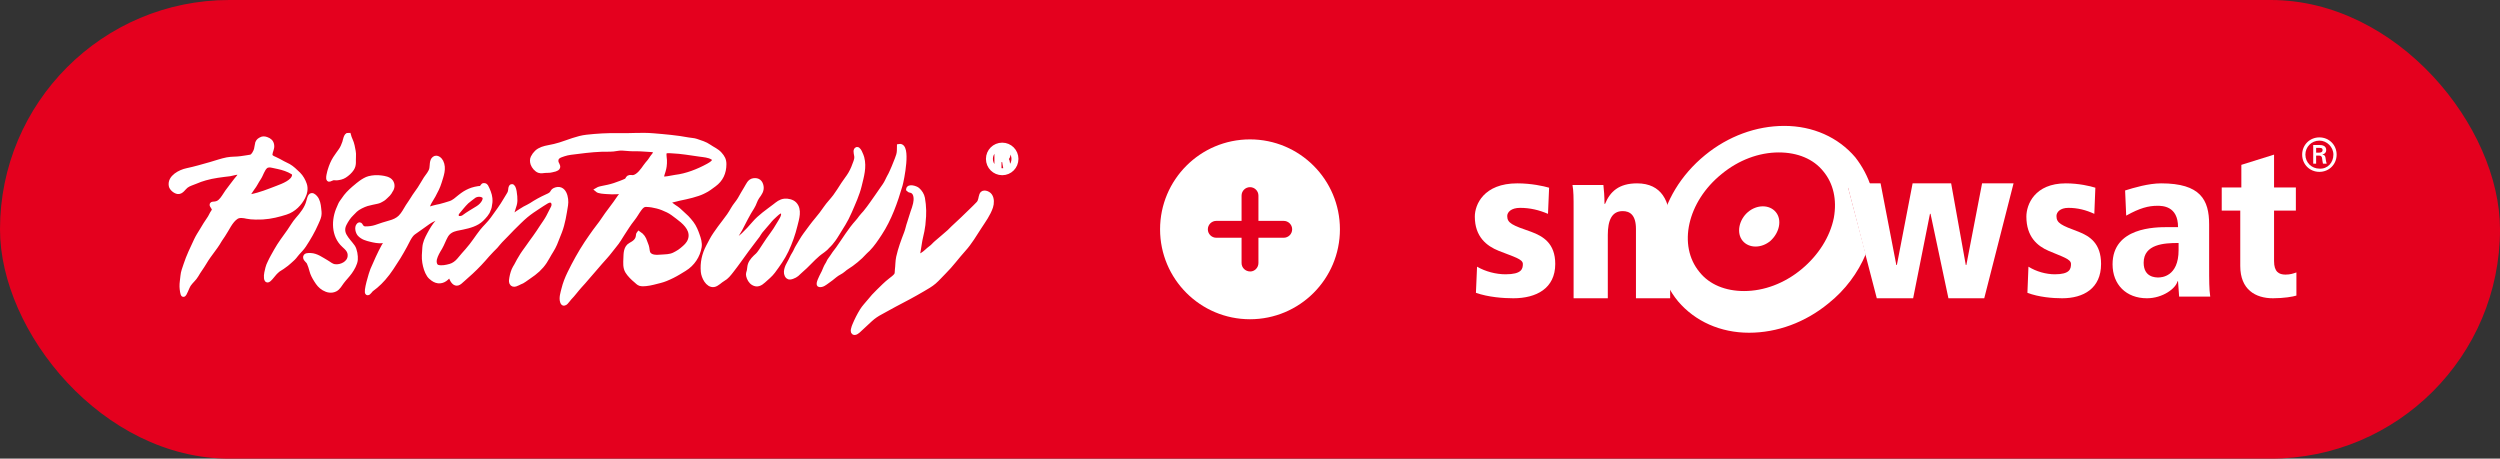 <?xml version="1.0" encoding="UTF-8"?>
<svg width="278px" height="51px" viewBox="0 0 278 51" version="1.1" xmlns="http://www.w3.org/2000/svg" xmlns:xlink="http://www.w3.org/1999/xlink">
    <rect x="0" y="0" width="278" height="51" fill="#333333" stroke="none"/>
    <title>Group 8 Copy</title>
    <g id="LP-Schneewelt-V3" stroke="none" stroke-width="1" fill="none" fill-rule="evenodd">
        <g id="Hero-V3" transform="translate(-629, -8710)">
            <g id="Group-13" transform="translate(0, 7476)">
                <g id="Group-12" transform="translate(149, 644)">
                    <g id="Group-9" transform="translate(480, 75)">
                        <g id="Group-14" transform="translate(0, 0)">
                            <g id="Group-8-Copy" transform="translate(0, 515)">
                                <rect id="Rectangle" fill="#E4001E" x="0" y="0" width="278" height="51" rx="25.5"></rect>
                                <g id="circle-plus" transform="translate(129, 15.5)" fill="#FFFFFF" fill-rule="nonzero">
                                    <path d="M10,0 C4.477,0 0,4.477 0,10 C0,15.523 4.477,20 10,20 C15.523,20 20,15.523 20,10 C20,4.477 15.523,0 10,0 Z M13.75,10.938 L10.938,10.938 L10.938,13.75 C10.938,14.266 10.516,14.688 10.035,14.688 C9.484,14.688 9.062,14.266 9.062,13.75 L9.062,10.938 L6.25,10.938 C5.734,10.938 5.312,10.516 5.312,10 C5.312,9.484 5.734,9.062 6.25,9.062 L9.062,9.062 L9.062,6.25 C9.062,5.734 9.484,5.312 10,5.312 C10.516,5.312 10.938,5.734 10.938,6.25 L10.938,9.062 L13.75,9.062 C14.266,9.062 14.688,9.484 14.688,10 C14.688,10.516 14.266,10.938 13.75,10.938 Z" id="Shape"></path>
                                </g>
                                <g id="PistenBully-SERVICE" transform="translate(164, 14)" fill="#FFFFFF" fill-rule="nonzero">
                                    <path d="M95.474,3.194 C95.474,2.356 94.756,1.637 93.917,1.637 C93.018,1.637 92.359,2.356 92.359,3.194 C92.359,4.093 93.078,4.752 93.917,4.752 C94.815,4.812 95.474,4.093 95.474,3.194 Z M92,3.194 C92,2.116 92.838,1.278 93.917,1.278 C94.995,1.278 95.833,2.116 95.833,3.194 C95.833,4.273 94.995,5.111 93.917,5.111 C92.838,5.111 92,4.273 92,3.194 Z" id="Shape"></path>
                                    <path d="M93.901,2.121 C94.281,2.121 94.676,2.224 94.676,2.695 C94.676,2.933 94.529,3.121 94.253,3.177 L94.253,3.187 C94.54,3.244 94.572,3.371 94.604,3.595 C94.608,3.616 94.611,3.638 94.614,3.66 C94.638,3.839 94.665,4.029 94.727,4.197 L94.314,4.197 C94.308,4.164 94.3,4.131 94.293,4.097 C94.274,4.007 94.255,3.914 94.245,3.825 C94.24,3.793 94.237,3.761 94.234,3.731 C94.218,3.589 94.204,3.464 94.126,3.384 C94.06,3.313 93.973,3.308 93.88,3.303 L93.825,3.299 L93.553,3.3 L93.553,4.197 L93.229,4.197 L93.229,2.121 Z M93.943,2.445 L93.554,2.445 L93.554,2.976 L93.895,2.976 C94.201,2.967 94.271,2.839 94.271,2.68 C94.271,2.526 94.201,2.445 93.943,2.445 Z" id="Combined-Shape"></path>
                                    <path d="M8.137,9.78 C7.143,9.356 6.149,9.114 5.031,9.114 C4.037,9.114 3.603,9.598 3.603,10.022 C3.603,10.81 4.162,11.052 6.274,11.779 C7.578,12.263 8.944,13.05 8.944,15.351 C8.944,18.077 6.833,19.167 4.286,19.167 C3.168,19.167 1.491,19.046 0.124,18.561 L0.248,15.654 C1.18,16.199 2.36,16.502 3.416,16.502 C5.218,16.502 5.342,15.897 5.342,15.351 C5.342,14.807 4.348,14.564 2.671,13.898 C1.304,13.353 0,12.324 0,10.083 C0,8.751 0.994,6.389 4.721,6.389 C6.274,6.389 7.64,6.692 8.261,6.873 L8.137,9.78 Z" id="Path"></path>
                                    <path d="M17.918,11.451 C17.918,9.907 17.243,9.475 16.445,9.475 C15.218,9.475 14.788,10.525 14.788,12.13 L14.788,19.167 L10.984,19.167 L10.984,9.228 C10.984,7.994 10.984,7.253 10.861,6.574 L14.297,6.574 C14.359,7.13 14.42,7.809 14.42,8.673 L14.482,8.673 C15.034,7.315 16.016,6.389 18.04,6.389 C20.802,6.389 21.722,8.426 21.722,10.957 L21.722,19.167 L17.918,19.167 L17.918,11.451 Z" id="Path"></path>
                                    <path d="M32.887,12.773 C31.889,13.631 30.48,13.631 29.776,12.773 C29.071,11.916 29.365,10.445 30.363,9.588 C31.361,8.73 32.77,8.73 33.474,9.588 C34.179,10.445 33.885,11.854 32.887,12.773 Z" id="Path"></path>
                                    <path d="M68.889,9.78 C67.966,9.356 67.043,9.114 66.005,9.114 C65.082,9.114 64.679,9.598 64.679,10.022 C64.679,10.81 65.198,11.052 67.159,11.779 C68.37,12.263 69.639,13.05 69.639,15.351 C69.639,18.077 67.678,19.167 65.313,19.167 C64.275,19.167 62.718,19.046 61.449,18.561 L61.564,15.654 C62.429,16.199 63.525,16.502 64.505,16.502 C66.178,16.502 66.294,15.897 66.294,15.351 C66.294,14.807 65.37,14.564 63.813,13.898 C62.545,13.353 61.333,12.324 61.333,10.083 C61.333,8.751 62.256,6.389 65.717,6.389 C67.159,6.389 68.428,6.692 69.004,6.873 L68.889,9.78 Z" id="Path"></path>
                                    <path d="M78.198,13.021 C76.681,13.021 74.375,13.143 74.375,15.212 C74.375,16.855 75.71,16.854 76.014,16.854 C76.317,16.854 78.259,16.794 78.259,13.812 L78.259,13.021 L78.198,13.021 Z M72.312,7.18 C73.283,6.876 74.921,6.389 76.317,6.389 C80.686,6.389 81.656,8.214 81.656,10.952 L81.656,15.455 C81.656,17.28 81.656,18.132 81.778,18.984 L78.319,18.984 L78.198,17.28 L78.137,17.28 C77.955,18.071 76.499,19.167 74.739,19.167 C72.433,19.167 70.917,17.645 70.917,15.394 C70.917,11.257 75.71,11.257 77.045,11.257 L78.198,11.257 C78.198,8.884 76.438,8.884 75.892,8.884 C74.921,8.884 73.951,9.127 72.433,9.979 L72.312,7.18 Z" id="Shape"></path>
                                    <path d="M83.116,6.844 L85.238,6.844 L85.238,4.331 L88.875,3.194 L88.875,6.844 L91.3,6.844 L91.3,9.416 L88.875,9.416 L88.875,15.039 C88.875,16.235 89.421,16.535 90.148,16.535 C90.694,16.535 90.998,16.415 91.361,16.295 L91.361,18.868 C90.998,18.987 89.967,19.167 88.754,19.167 C86.814,19.167 85.117,18.21 85.117,15.577 L85.117,9.416 L83.056,9.416 L83.056,6.844 L83.116,6.844 Z" id="Path"></path>
                                    <path d="M41.513,6.864 L44.083,6.864 C43.716,5.66 43.104,4.516 42.308,3.492 C40.411,1.264 37.596,0 34.413,0 C31.292,0 28.17,1.144 25.6,3.251 C20.152,7.707 18.806,14.932 22.601,19.508 C24.498,21.736 27.313,23 30.496,23 C33.617,23 36.739,21.856 39.309,19.749 C41.207,18.243 42.614,16.317 43.471,14.27 L41.513,6.864 Z M39.921,10.236 C39.493,12.343 38.208,14.39 36.31,15.955 C34.413,17.521 32.148,18.364 29.945,18.364 C27.864,18.364 26.089,17.641 24.988,16.257 C22.539,13.306 23.641,8.429 27.436,5.359 C29.333,3.793 31.598,2.95 33.801,2.95 C35.882,2.95 37.657,3.673 38.759,5.058 C39.86,6.382 40.289,8.189 39.921,10.236 Z" id="Shape"></path>
                                    <polygon id="Path" points="45.121 6.389 46.872 15.471 46.932 15.471 48.682 6.389 52.967 6.389 54.596 15.471 54.657 15.471 56.407 6.389 59.907 6.389 56.648 19.167 52.665 19.167 50.674 9.771 50.613 9.771 48.742 19.167 44.699 19.167 41.38 6.389"></polygon>
                                </g>
                                <g id="PistenBully" transform="translate(19, 15)" fill="#FFFFFF" fill-rule="nonzero" stroke="#FFFFFF" stroke-width="0.5">
                                    <path d="M83.037,6.091 C83.306,6.319 83.541,6.682 83.606,7.043 C83.683,7.466 83.733,7.957 83.742,8.408 C83.749,8.75 83.736,9.258 83.654,9.996 C83.602,10.446 83.503,10.918 83.396,11.356 C83.278,11.84 83.228,12.339 83.137,12.838 C83.115,12.963 83.024,13.325 83.113,13.435 C83.217,13.565 83.421,13.41 83.546,13.338 C83.906,13.13 84.176,12.804 84.489,12.581 C84.774,12.378 84.86,12.221 85.107,12.011 C85.381,11.775 85.627,11.562 85.886,11.346 C86.108,11.161 86.338,10.968 86.552,10.77 C86.706,10.628 86.82,10.496 86.98,10.345 C87.665,9.703 88.344,9.086 89.011,8.415 C89.27,8.153 89.552,7.901 89.799,7.628 C90.057,7.345 90.027,6.982 90.158,6.644 C90.301,6.278 90.872,6.459 91.079,6.746 C91.325,7.084 91.305,7.629 91.178,8.008 C90.906,8.819 90.383,9.521 89.926,10.226 C89.385,11.062 88.845,11.981 88.174,12.721 C87.419,13.553 86.773,14.465 85.976,15.246 C85.619,15.596 85.27,16.007 84.887,16.34 C84.509,16.669 84.042,16.926 83.623,17.173 C82.598,17.779 81.557,18.329 80.499,18.878 C79.975,19.151 79.46,19.46 78.934,19.736 C78.529,19.947 78.132,20.214 77.79,20.528 C77.409,20.879 77.059,21.208 76.686,21.553 C76.538,21.69 76.256,21.996 76.04,22 C75.673,22.006 75.949,21.338 76.036,21.128 C76.268,20.575 76.534,20.05 76.848,19.539 C77.081,19.158 77.416,18.821 77.693,18.478 C78.016,18.079 78.281,17.781 78.663,17.413 C79.123,16.967 79.523,16.547 80.007,16.175 C80.218,16.012 80.452,15.841 80.613,15.65 C80.787,15.446 80.723,15.275 80.758,15.023 C80.823,14.546 80.801,14.058 80.903,13.597 C81.111,12.663 81.433,11.805 81.782,10.898 C81.925,10.527 81.988,10.138 82.122,9.77 C82.256,9.4 82.349,8.987 82.487,8.612 C82.603,8.295 82.712,7.976 82.784,7.65 C82.883,7.211 82.912,6.484 82.431,6.241 C82.273,6.161 82.141,6.207 82.007,6.062 C82.046,5.668 82.83,5.915 83.037,6.091 Z M53.63,0.069 C54.938,0.179 56.258,0.288 57.545,0.533 C57.846,0.59 58.126,0.582 58.419,0.681 C58.903,0.846 59.425,0.996 59.844,1.292 C60.276,1.598 60.702,1.74 61.056,2.142 C61.363,2.491 61.527,2.768 61.527,3.254 C61.527,4.202 61.178,4.968 60.415,5.526 C60.06,5.786 59.692,6.075 59.332,6.241 C59.332,6.241 58.982,6.431 58.611,6.549 C58.389,6.62 58.168,6.687 57.949,6.749 C57.487,6.88 57.058,6.96 56.486,7.084 C56.244,7.136 56.001,7.223 55.758,7.264 C55.554,7.298 55.353,7.342 55.396,7.557 C55.577,7.706 55.783,7.89 55.982,8.013 C56.32,8.221 56.563,8.427 56.842,8.708 C57.004,8.872 57.212,9.041 57.37,9.199 C57.566,9.394 57.737,9.616 57.909,9.832 C58.057,10.021 58.179,10.248 58.301,10.504 C58.404,10.719 58.466,10.907 58.547,11.128 C58.697,11.535 58.849,12.022 58.775,12.469 C58.614,13.435 58.031,14.353 57.116,14.909 C56.658,15.187 56.259,15.445 55.785,15.679 C55.563,15.788 55.267,15.929 55.035,16.019 C54.836,16.096 54.615,16.175 54.405,16.226 C53.868,16.356 53.364,16.516 52.817,16.567 C52.629,16.584 52.372,16.605 52.18,16.546 C51.985,16.484 51.87,16.333 51.713,16.205 C51.377,15.932 51.006,15.565 50.775,15.199 C50.494,14.753 50.553,14.211 50.57,13.714 C50.588,13.173 50.585,12.514 51.123,12.226 C51.538,12.004 51.89,11.748 51.954,11.266 C51.968,11.157 51.97,11.037 52.035,10.958 C52.416,11.205 52.604,11.498 52.732,11.905 C52.807,12.143 52.91,12.305 52.952,12.559 C52.983,12.745 53.009,13.075 53.118,13.224 C53.436,13.66 54.079,13.591 54.529,13.561 C55.016,13.528 55.487,13.536 55.934,13.331 C56.139,13.236 56.357,13.108 56.55,12.985 C56.753,12.856 56.939,12.682 57.121,12.527 C57.471,12.227 57.745,11.855 57.811,11.378 C57.946,10.381 57.03,9.627 56.335,9.111 C55.98,8.848 55.667,8.585 55.27,8.396 C54.877,8.21 54.5,8.047 54.078,7.942 C53.656,7.838 53.325,7.775 52.877,7.76 C52.511,7.747 52.318,7.959 52.107,8.242 C51.83,8.613 51.635,9.005 51.336,9.371 C50.919,9.882 50.569,10.468 50.223,10.993 C49.924,11.445 49.758,11.796 49.296,12.347 C48.966,12.742 48.672,13.167 48.322,13.547 C48.019,13.875 47.498,14.477 47.047,15.005 C46.8,15.294 46.518,15.603 46.258,15.917 C45.994,16.237 45.761,16.49 45.479,16.799 C45.077,17.242 44.747,17.717 44.337,18.132 C44.151,18.321 43.725,19.086 43.539,18.572 C43.379,18.135 43.575,17.58 43.678,17.15 C43.826,16.534 44.062,15.942 44.34,15.373 C44.902,14.225 45.519,13.102 46.223,12.035 C46.584,11.488 46.869,11.105 47.136,10.721 C47.432,10.295 47.762,9.929 48.041,9.498 C48.609,8.622 49.298,7.823 49.866,6.953 C49.973,6.79 50.122,6.626 50.226,6.464 C50.395,6.202 49.798,6.336 49.657,6.347 C49.242,6.375 48.86,6.362 48.443,6.33 C48.162,6.308 47.598,6.293 47.393,6.111 C47.58,5.993 47.989,5.919 47.989,5.919 C48.275,5.87 48.394,5.838 48.637,5.785 C49.109,5.681 49.577,5.519 50.044,5.336 C50.209,5.271 50.451,5.18 50.603,5.102 C50.814,4.993 50.774,4.827 50.916,4.744 C51.066,4.656 51.291,4.751 51.458,4.715 C52.023,4.594 52.492,3.896 52.758,3.516 C52.894,3.319 53.059,3.131 53.208,2.957 C53.313,2.833 53.414,2.654 53.526,2.496 C53.635,2.341 53.953,2.031 53.873,1.835 C53.806,1.668 53.426,1.653 53.271,1.648 C52.766,1.63 52.243,1.559 51.732,1.573 C51.223,1.586 50.752,1.537 50.239,1.498 C49.745,1.461 49.324,1.629 48.838,1.618 C47.605,1.59 46.421,1.718 45.229,1.872 C44.721,1.938 44.184,1.972 43.698,2.139 C43.251,2.293 42.77,2.407 42.853,3.009 C42.877,3.185 43.095,3.434 43.041,3.602 C42.97,3.826 42.522,3.873 42.326,3.926 C42.073,3.994 41.846,3.953 41.595,3.982 C41.399,4.004 41.161,4.053 40.95,3.983 C40.648,3.886 40.349,3.522 40.247,3.228 C40.161,2.982 40.159,2.712 40.26,2.511 C40.367,2.295 40.509,2.104 40.675,1.945 C41.022,1.613 41.533,1.473 42.009,1.387 C42.448,1.31 42.859,1.211 43.278,1.081 C44.242,0.779 45.213,0.344 46.237,0.23 C47.393,0.102 48.577,0.03 49.747,0.057 C51.044,0.088 52.335,-0.041 53.63,0.069 Z M10.635,0.478 C10.97,0.594 11.192,0.78 11.24,1.146 C11.292,1.539 11.083,1.779 11.05,2.141 C11.02,2.468 11.324,2.57 11.567,2.678 C11.875,2.816 12.165,2.978 12.453,3.14 C12.658,3.255 12.88,3.342 13.09,3.458 C13.452,3.66 13.855,4.039 14.188,4.368 C14.502,4.679 14.74,5.108 14.878,5.521 C15.035,5.995 14.922,6.496 14.697,6.93 C14.343,7.613 13.711,8.331 12.79,8.625 C12.02,8.869 11.137,9.104 10.245,9.152 C9.881,9.172 8.972,9.196 8.464,9.078 C8.119,8.998 7.626,8.913 7.297,9.119 C6.629,9.536 6.255,10.498 5.806,11.146 C5.662,11.352 5.579,11.487 5.502,11.596 C5.397,11.745 5.324,11.893 5.227,12.046 C5.072,12.292 4.893,12.538 4.719,12.771 C4.363,13.249 4.003,13.734 3.716,14.229 C3.442,14.699 3.102,15.127 2.837,15.6 C2.614,15.995 2.257,16.259 2.012,16.616 C1.782,16.952 1.532,17.803 1.385,17.764 C1.304,17.747 1.222,17.197 1.212,16.867 C1.2,16.464 1.284,16.075 1.316,15.675 C1.351,15.241 1.524,14.842 1.653,14.437 C1.952,13.505 2.4,12.603 2.809,11.718 C2.993,11.321 3.244,10.942 3.47,10.572 C3.724,10.156 3.971,9.72 4.252,9.335 C4.391,9.148 4.474,8.933 4.589,8.734 C4.678,8.578 4.786,8.493 4.804,8.298 C4.821,8.123 4.523,7.857 4.557,7.746 C4.586,7.656 4.767,7.672 4.86,7.661 C5.087,7.635 5.278,7.575 5.468,7.406 C5.81,7.102 6.003,6.691 6.27,6.321 C6.581,5.891 6.916,5.478 7.232,5.051 C7.341,4.904 7.844,4.398 7.698,4.244 C7.522,4.061 6.774,4.321 6.565,4.347 C5.655,4.458 4.701,4.56 3.83,4.814 C3.459,4.922 3.104,5.04 2.757,5.195 C2.389,5.359 2.016,5.433 1.695,5.681 C1.42,5.893 1.171,6.38 0.773,6.327 C0.469,6.286 0.072,5.958 0.017,5.652 C-0.156,4.698 1.051,4.107 1.779,3.953 C2.656,3.768 3.547,3.509 4.437,3.255 C5.047,3.081 5.643,2.862 6.258,2.744 C6.773,2.644 7.331,2.691 7.843,2.605 C8.33,2.524 8.522,2.513 8.869,2.446 C9.184,2.385 9.444,1.811 9.493,1.606 C9.551,1.365 9.563,1.163 9.632,0.884 C9.742,0.631 9.872,0.585 10.027,0.493 C10.213,0.381 10.424,0.404 10.635,0.478 Z M30.054,2.98 C30.429,3.73 30.078,4.546 29.869,5.248 C29.711,5.777 29.454,6.267 29.192,6.75 C28.959,7.182 28.526,7.715 28.521,8.226 C28.776,8.247 28.976,8.175 29.203,8.099 C29.463,8.012 29.662,8.002 29.93,7.934 C30.307,7.839 30.686,7.721 31.058,7.603 C31.488,7.467 31.786,7.164 32.134,6.887 C32.566,6.546 32.826,6.386 33.224,6.212 C33.575,6.059 34.086,5.935 34.525,5.917 C34.748,5.833 34.684,5.668 34.684,5.668 C34.792,5.533 34.997,5.632 35.044,5.721 C35.245,6.094 35.471,6.632 35.504,7.046 C35.544,7.537 35.488,7.546 35.468,7.766 C35.432,8.158 35.31,8.339 35.31,8.339 C35.23,8.672 34.843,9.093 34.549,9.381 C34,9.917 33.18,10.132 32.442,10.287 C31.992,10.382 31.506,10.435 31.105,10.678 C30.629,10.967 30.487,11.406 30.266,11.873 C30.164,12.09 30.069,12.331 29.944,12.534 C29.7,12.932 29.449,13.353 29.335,13.808 C29.263,14.098 29.32,14.606 29.681,14.701 C30.125,14.819 30.642,14.705 31.073,14.585 C31.447,14.481 31.802,14.215 32.061,13.902 C32.22,13.708 32.44,13.438 32.547,13.325 C32.7,13.166 32.82,13.016 32.968,12.848 C33.27,12.508 33.588,12.094 33.854,11.716 C34.095,11.371 34.348,11.019 34.596,10.701 C34.898,10.315 35.421,9.842 35.767,9.358 C36.284,8.633 36.804,7.952 37.247,7.18 C37.326,7.041 37.455,6.827 37.558,6.667 C37.631,6.554 37.716,6.416 37.747,6.179 C37.765,6.046 37.768,5.789 37.895,5.725 C38.18,5.635 38.304,6.803 38.286,7.332 C38.265,7.938 37.899,8.428 37.91,9.027 C38.1,9.083 38.399,8.772 38.561,8.675 C38.819,8.52 39.076,8.334 39.342,8.186 C39.578,8.056 39.84,7.948 40.071,7.797 C40.604,7.445 41.18,7.126 41.764,6.864 C41.935,6.787 42.182,6.686 42.322,6.534 C42.474,6.372 42.461,6.23 42.677,6.135 C43.752,5.66 44.043,7.045 43.918,7.812 C43.758,8.8 43.608,9.824 43.249,10.76 C43.073,11.216 42.897,11.665 42.712,12.111 C42.495,12.637 42.154,13.09 41.89,13.585 C41.5,14.321 41.013,14.89 40.346,15.396 C40.002,15.657 39.642,15.885 39.295,16.14 C39.095,16.287 39.037,16.297 38.814,16.393 C38.577,16.497 38.081,16.85 37.888,16.459 C37.81,16.3 37.862,16.046 37.89,15.885 C37.955,15.516 38.081,15.071 38.269,14.757 C38.371,14.587 38.46,14.453 38.539,14.279 C38.632,14.07 38.763,13.886 38.876,13.685 C39.119,13.253 39.419,12.856 39.708,12.456 C39.913,12.173 40.252,11.675 40.481,11.377 C40.758,11.018 40.991,10.619 41.253,10.234 C41.494,9.878 41.792,9.459 41.97,9.119 C42.156,8.767 42.307,8.443 42.495,8.094 C42.598,7.903 42.644,7.563 42.422,7.373 C42.228,7.206 41.998,7.286 41.762,7.419 C41.485,7.574 41.098,7.844 40.813,8.026 C40.464,8.249 39.922,8.611 39.499,8.964 C39.003,9.377 38.49,9.904 37.988,10.398 C37.76,10.621 37.554,10.848 37.331,11.079 C37.105,11.313 36.89,11.529 36.661,11.763 C36.466,11.962 36.3,12.197 36.114,12.401 C35.975,12.553 35.832,12.685 35.685,12.832 C35.365,13.15 35.044,13.536 34.791,13.822 C34.213,14.475 33.534,15.15 32.883,15.708 C32.631,15.925 32.401,16.157 32.147,16.363 C31.804,16.642 31.54,16.524 31.316,16.164 C31.136,15.872 31.117,15.477 30.81,15.759 L30.648,15.922 C30.211,16.328 29.651,16.388 29.131,16.007 C28.976,15.894 28.809,15.751 28.705,15.592 C28.428,15.172 28.295,14.688 28.208,14.19 C28.113,13.649 28.174,13.098 28.212,12.551 C28.251,11.991 28.469,11.553 28.729,11.065 C29,10.559 29.296,10.057 29.677,9.638 C29.856,9.441 30.08,9.139 30.08,9.139 C29.943,9.073 29.398,9.286 29.398,9.286 C29.132,9.415 28.945,9.487 28.583,9.737 C28.102,10.069 27.684,10.393 26.999,10.86 C26.563,11.157 26.223,12.007 26.032,12.339 C25.784,12.77 25.583,13.173 25.314,13.59 C24.778,14.418 24.307,15.223 23.648,15.963 C23.377,16.269 23.101,16.547 22.791,16.808 C22.615,16.955 22.47,17.062 22.295,17.196 C22.216,17.257 21.991,17.595 21.884,17.588 C21.598,17.569 22.295,15.298 22.418,15.01 C22.803,14.119 23.206,13.202 23.666,12.364 C23.733,12.241 23.927,12.019 23.897,11.868 C23.867,11.715 23.661,11.761 23.506,11.786 C23.098,11.852 22.529,11.717 22.254,11.65 C21.781,11.534 21.343,11.427 20.988,11.055 C20.79,10.846 20.63,10.28 20.881,10.031 C21.057,9.856 21.1,10.119 21.219,10.245 C21.343,10.376 21.464,10.423 21.648,10.424 C22.037,10.426 22.431,10.379 22.801,10.254 C23.334,10.076 23.834,9.891 24.361,9.757 C24.769,9.652 25.219,9.456 25.52,9.149 C25.894,8.767 26.071,8.37 26.347,7.934 C26.527,7.65 26.741,7.371 26.913,7.078 C27.114,6.734 27.405,6.366 27.664,5.979 C27.925,5.592 28.109,5.224 28.348,4.857 C28.548,4.548 28.894,4.201 28.991,3.751 C29.06,3.421 28.982,2.866 29.288,2.637 C29.582,2.416 29.929,2.73 30.054,2.98 Z M23.387,4.759 C23.742,4.806 24.256,4.884 24.48,5.21 C24.7,5.532 24.648,5.903 24.442,6.185 C24.442,6.185 24.303,6.515 23.924,6.827 C23.795,6.932 23.708,7.074 23.379,7.237 C23.284,7.284 23.167,7.369 22.912,7.418 C22.912,7.418 22.527,7.499 22.388,7.529 C22.197,7.57 21.99,7.615 21.807,7.671 C21.419,7.79 20.808,8.078 20.51,8.363 C20.371,8.497 20.246,8.639 20.105,8.772 C19.778,9.08 19.508,9.498 19.304,9.899 C19.088,10.323 19.076,10.762 19.308,11.194 C19.562,11.668 19.933,12.01 20.235,12.439 C20.47,12.77 20.576,13.48 20.539,13.879 C20.497,14.336 20.187,14.874 19.923,15.245 C19.644,15.637 19.312,15.959 19.031,16.334 C18.826,16.609 18.61,17.019 18.283,17.18 C17.856,17.392 17.4,17.296 17.017,17.07 C16.617,16.832 16.405,16.557 16.154,16.156 C15.943,15.82 15.744,15.46 15.653,15.081 C15.585,14.799 15.476,14.483 15.359,14.215 C15.274,14.023 14.986,13.856 14.956,13.647 C14.913,13.357 15.305,13.378 15.524,13.385 C16.186,13.405 16.75,13.843 17.304,14.157 C17.631,14.342 17.846,14.578 18.23,14.628 C18.923,14.72 19.834,14.289 19.906,13.508 C19.96,12.92 19.612,12.614 19.226,12.263 C18.07,11.209 18.075,9.433 18.694,8.097 C18.808,7.852 18.862,7.653 19.016,7.456 C19.168,7.265 19.298,7.044 19.452,6.847 C19.779,6.428 20.259,5.999 20.663,5.676 C20.663,5.676 21.436,4.985 22.035,4.833 C22.475,4.721 22.93,4.697 23.387,4.759 Z M81.119,5.585 C80.576,7.44 79.91,9.342 78.843,10.965 C78.443,11.574 78.022,12.211 77.519,12.719 C77.39,12.851 77.273,12.933 77.152,13.068 C77.014,13.223 76.863,13.379 76.711,13.523 C76.395,13.828 76.012,14.131 75.67,14.383 C75.379,14.599 75.047,14.766 74.791,15.006 C74.528,15.252 74.149,15.373 73.846,15.635 C73.595,15.853 73.274,16.093 72.977,16.301 C72.723,16.479 72.441,16.73 72.116,16.671 C71.903,16.632 72.324,15.802 72.517,15.432 L72.586,15.298 C72.594,15.283 72.6,15.272 72.603,15.265 C72.741,14.958 72.833,14.663 73.024,14.379 C73.136,14.213 73.175,14.037 73.295,13.886 C73.404,13.75 73.595,13.465 73.706,13.297 L73.792,13.167 C73.937,12.961 74.026,12.869 74.171,12.668 C74.881,11.671 75.522,10.576 76.354,9.664 C76.504,9.501 76.61,9.348 76.731,9.182 C76.856,9.011 77.058,8.809 77.201,8.643 C77.47,8.328 77.744,7.934 77.937,7.669 C78.341,7.115 78.731,6.524 79.111,5.985 C79.207,5.85 79.514,5.444 79.661,5.101 C79.746,4.906 79.835,4.761 79.902,4.623 C79.902,4.623 79.994,4.461 80.029,4.389 C80.082,4.276 80.129,4.177 80.18,4.063 C80.347,3.694 80.442,3.464 80.566,3.144 C80.686,2.837 80.822,2.533 80.911,2.217 C81.003,1.887 80.982,1.612 80.989,1.258 C82.094,1.057 81.275,5.053 81.119,5.585 Z M65.663,5.731 C65.739,6.188 65.478,6.529 65.221,6.88 C64.966,7.226 64.887,7.672 64.65,8.034 C64.127,8.834 63.748,9.653 63.308,10.477 C63.062,10.937 62.542,11.597 62.52,12.136 C62.774,12.063 62.838,11.875 63.006,11.7 C63.203,11.495 63.464,11.312 63.659,11.125 C64.086,10.719 64.482,10.286 64.865,9.839 C65.51,9.086 66.358,8.521 67.133,7.928 C67.501,7.647 67.773,7.391 68.243,7.342 C68.604,7.305 69.091,7.414 69.351,7.682 C69.964,8.314 69.611,9.331 69.432,10.066 C69.2,11.017 68.866,11.974 68.443,12.862 C68.042,13.705 67.522,14.431 66.965,15.183 C66.683,15.563 66.252,15.912 65.903,16.228 C65.558,16.541 65.202,16.742 64.765,16.485 C64.477,16.316 64.287,15.975 64.219,15.665 C64.167,15.425 64.244,15.328 64.297,15.092 C64.347,14.87 64.334,14.646 64.407,14.432 C64.549,14.01 64.914,13.66 65.236,13.376 C65.423,13.21 65.743,12.716 66.086,12.179 C66.317,11.817 66.556,11.478 66.809,11.136 C67.089,10.754 67.358,10.358 67.595,9.932 C67.765,9.627 68.226,9.029 68.082,8.665 C67.91,8.231 67.457,8.679 67.25,8.859 C66.931,9.136 66.706,9.361 66.436,9.708 C66.188,10.025 65.839,10.368 65.561,10.727 C65.4,10.936 65.373,11.03 65.26,11.19 C65.143,11.356 65.025,11.497 64.897,11.664 C64.604,12.043 64.318,12.421 64.035,12.808 C63.462,13.593 62.923,14.371 62.329,15.127 C62.055,15.475 61.798,15.821 61.395,16.04 C61.085,16.207 60.731,16.62 60.378,16.671 C59.692,16.769 59.231,15.779 59.18,15.219 C59.091,14.232 59.293,13.291 59.757,12.418 C60.008,11.946 60.242,11.466 60.549,11.027 C60.878,10.556 61.199,10.098 61.554,9.652 C61.913,9.201 62.23,8.748 62.512,8.241 C62.732,7.848 63.046,7.529 63.272,7.144 C63.509,6.743 63.71,6.352 63.962,5.958 C64.198,5.588 64.333,5.134 64.796,5.067 C65.297,4.994 65.583,5.249 65.663,5.731 Z M16.075,6.978 C16.341,7.281 16.425,7.754 16.463,8.146 C16.49,8.418 16.545,8.694 16.488,8.983 C16.431,9.274 16.288,9.557 16.168,9.83 C15.792,10.69 15.325,11.494 14.802,12.286 C14.7,12.44 14.585,12.58 14.466,12.715 L14.101,13.117 C14.041,13.185 13.982,13.254 13.925,13.327 C13.829,13.449 13.707,13.63 13.422,13.876 C13.243,14.029 13.074,14.204 12.881,14.351 C12.543,14.61 12.26,14.808 11.942,14.994 C11.776,15.151 11.69,15.192 11.537,15.374 C11.396,15.543 11.26,15.719 11.111,15.883 C10.907,16.106 10.659,16.372 10.603,15.918 C10.557,15.544 10.693,15.103 10.76,14.807 C10.812,14.579 10.887,14.442 10.981,14.23 C11.189,13.766 11.459,13.313 11.708,12.864 C12.115,12.132 12.663,11.415 13.154,10.722 C13.453,10.299 13.733,9.787 14.085,9.392 C14.584,8.833 15.134,8.14 15.312,7.378 C15.339,7.263 15.43,6.931 15.506,6.823 C15.678,6.578 15.926,6.807 16.075,6.978 Z M76.859,2.538 C77.136,3.596 76.824,4.599 76.579,5.621 C76.344,6.606 75.895,7.568 75.493,8.506 C75.019,9.614 74.576,10.205 74.071,11.049 C73.519,11.974 73.074,12.343 73.074,12.343 C72.92,12.538 72.737,12.691 72.545,12.835 L72.158,13.119 C72.093,13.167 72.029,13.217 71.967,13.27 C71.31,13.824 70.721,14.533 70.06,15.083 C69.889,15.225 69.764,15.369 69.606,15.503 C69.48,15.608 69.316,15.702 69.105,15.775 C68.929,15.835 68.741,15.881 68.615,15.76 C68.204,15.366 68.539,14.622 68.775,14.23 C68.974,13.896 69.097,13.541 69.316,13.208 C69.47,12.975 69.544,12.721 69.69,12.488 C69.976,12.029 70.234,11.531 70.559,11.094 C70.985,10.524 71.395,9.943 71.848,9.411 C72.197,9.001 72.506,8.595 72.807,8.152 C73.128,7.678 73.535,7.285 73.868,6.833 C74.153,6.447 74.466,5.951 74.777,5.465 C75.021,5.083 75.322,4.737 75.562,4.323 C75.826,3.872 75.991,3.434 76.151,2.98 C76.225,2.772 76.263,2.601 76.243,2.377 C76.229,2.221 76.114,1.828 76.194,1.688 C76.439,1.259 76.826,2.409 76.859,2.538 Z M33.749,6.771 C33.603,6.856 32.897,7.433 32.897,7.433 C32.497,7.824 32.244,8.175 31.869,8.612 C31.722,8.784 31.703,9.044 31.895,9.223 C31.992,9.312 32.368,9.293 32.578,9.136 C33.058,8.777 33.564,8.488 34.128,8.141 C34.745,7.762 35.099,7.092 34.825,6.82 C34.613,6.611 34.132,6.55 33.749,6.771 Z M10.55,3.5 C10.195,3.779 10.033,4.443 9.774,4.816 C9.526,5.173 9.354,5.582 9.08,5.921 C8.967,6.062 8.874,6.249 8.767,6.388 C8.63,6.565 8.543,6.723 8.377,6.878 L8.453,6.863 C8.672,6.87 8.694,6.89 8.917,6.846 C9.942,6.649 10.872,6.264 11.839,5.895 C12.442,5.664 13.61,5.239 13.719,4.532 C13.746,4.369 13.701,4.253 13.537,4.149 C13.073,3.857 12.457,3.663 11.95,3.554 C11.718,3.503 11.52,3.467 11.286,3.412 C11.048,3.355 10.756,3.338 10.55,3.5 Z M19.766,0.002 C19.865,0.406 20.106,0.782 20.185,1.203 C20.267,1.647 20.372,1.967 20.334,2.429 C20.295,2.922 20.416,3.323 20.134,3.761 C19.938,4.066 19.624,4.344 19.319,4.542 C19.052,4.716 18.732,4.777 18.427,4.808 C18.289,4.821 18.175,4.768 18.039,4.799 C17.908,4.828 17.77,4.906 17.643,4.951 C17.343,5.056 17.678,3.954 17.694,3.903 C17.833,3.449 18.015,3.003 18.27,2.602 C18.469,2.288 18.69,2.007 18.899,1.704 C19.079,1.446 19.205,1.133 19.31,0.834 C19.375,0.648 19.461,-0.039 19.766,0.002 Z M54.892,1.964 C54.802,2.254 54.955,2.753 54.916,3.075 L54.915,3.147 C54.912,3.284 54.89,3.609 54.771,4.004 C54.723,4.16 54.535,4.666 54.595,4.812 C54.678,5.012 55.85,4.721 56.097,4.693 C57.333,4.55 58.632,4.043 59.752,3.429 C60.051,3.265 60.781,2.845 60.214,2.506 C59.829,2.276 59.277,2.233 58.837,2.174 C57.807,2.038 56.78,1.84 55.725,1.801 C55.483,1.792 54.97,1.713 54.892,1.964 Z M92.447,1.113 C93.309,1.113 94,1.81 94,2.669 C94,3.537 93.309,4.233 92.447,4.233 C91.582,4.233 90.887,3.537 90.887,2.669 C90.887,1.81 91.582,1.113 92.447,1.113 Z M92.447,1.386 C91.735,1.386 91.16,1.963 91.16,2.669 C91.16,3.383 91.735,3.96 92.447,3.96 C93.155,3.96 93.727,3.383 93.727,2.669 C93.727,1.963 93.155,1.386 92.447,1.386 Z M92.422,1.731 C92.759,1.731 93.106,1.822 93.106,2.237 C93.106,2.449 92.977,2.615 92.733,2.665 C92.986,2.723 93.014,2.835 93.043,3.034 C93.068,3.209 93.089,3.399 93.151,3.566 L92.787,3.566 C92.766,3.462 92.737,3.345 92.725,3.237 C92.704,3.08 92.704,2.935 92.621,2.847 C92.551,2.773 92.456,2.781 92.356,2.773 L92.116,2.773 L92.116,3.566 L91.83,3.566 L91.83,1.731 L92.422,1.731 Z M92.46,2.017 L92.116,2.017 L92.116,2.486 L92.419,2.486 C92.687,2.478 92.75,2.366 92.75,2.225 C92.75,2.088 92.687,2.017 92.46,2.017 Z"></path>
                                </g>
                            </g>
                        </g>
                    </g>
                </g>
            </g>
        </g>
    </g>
</svg>